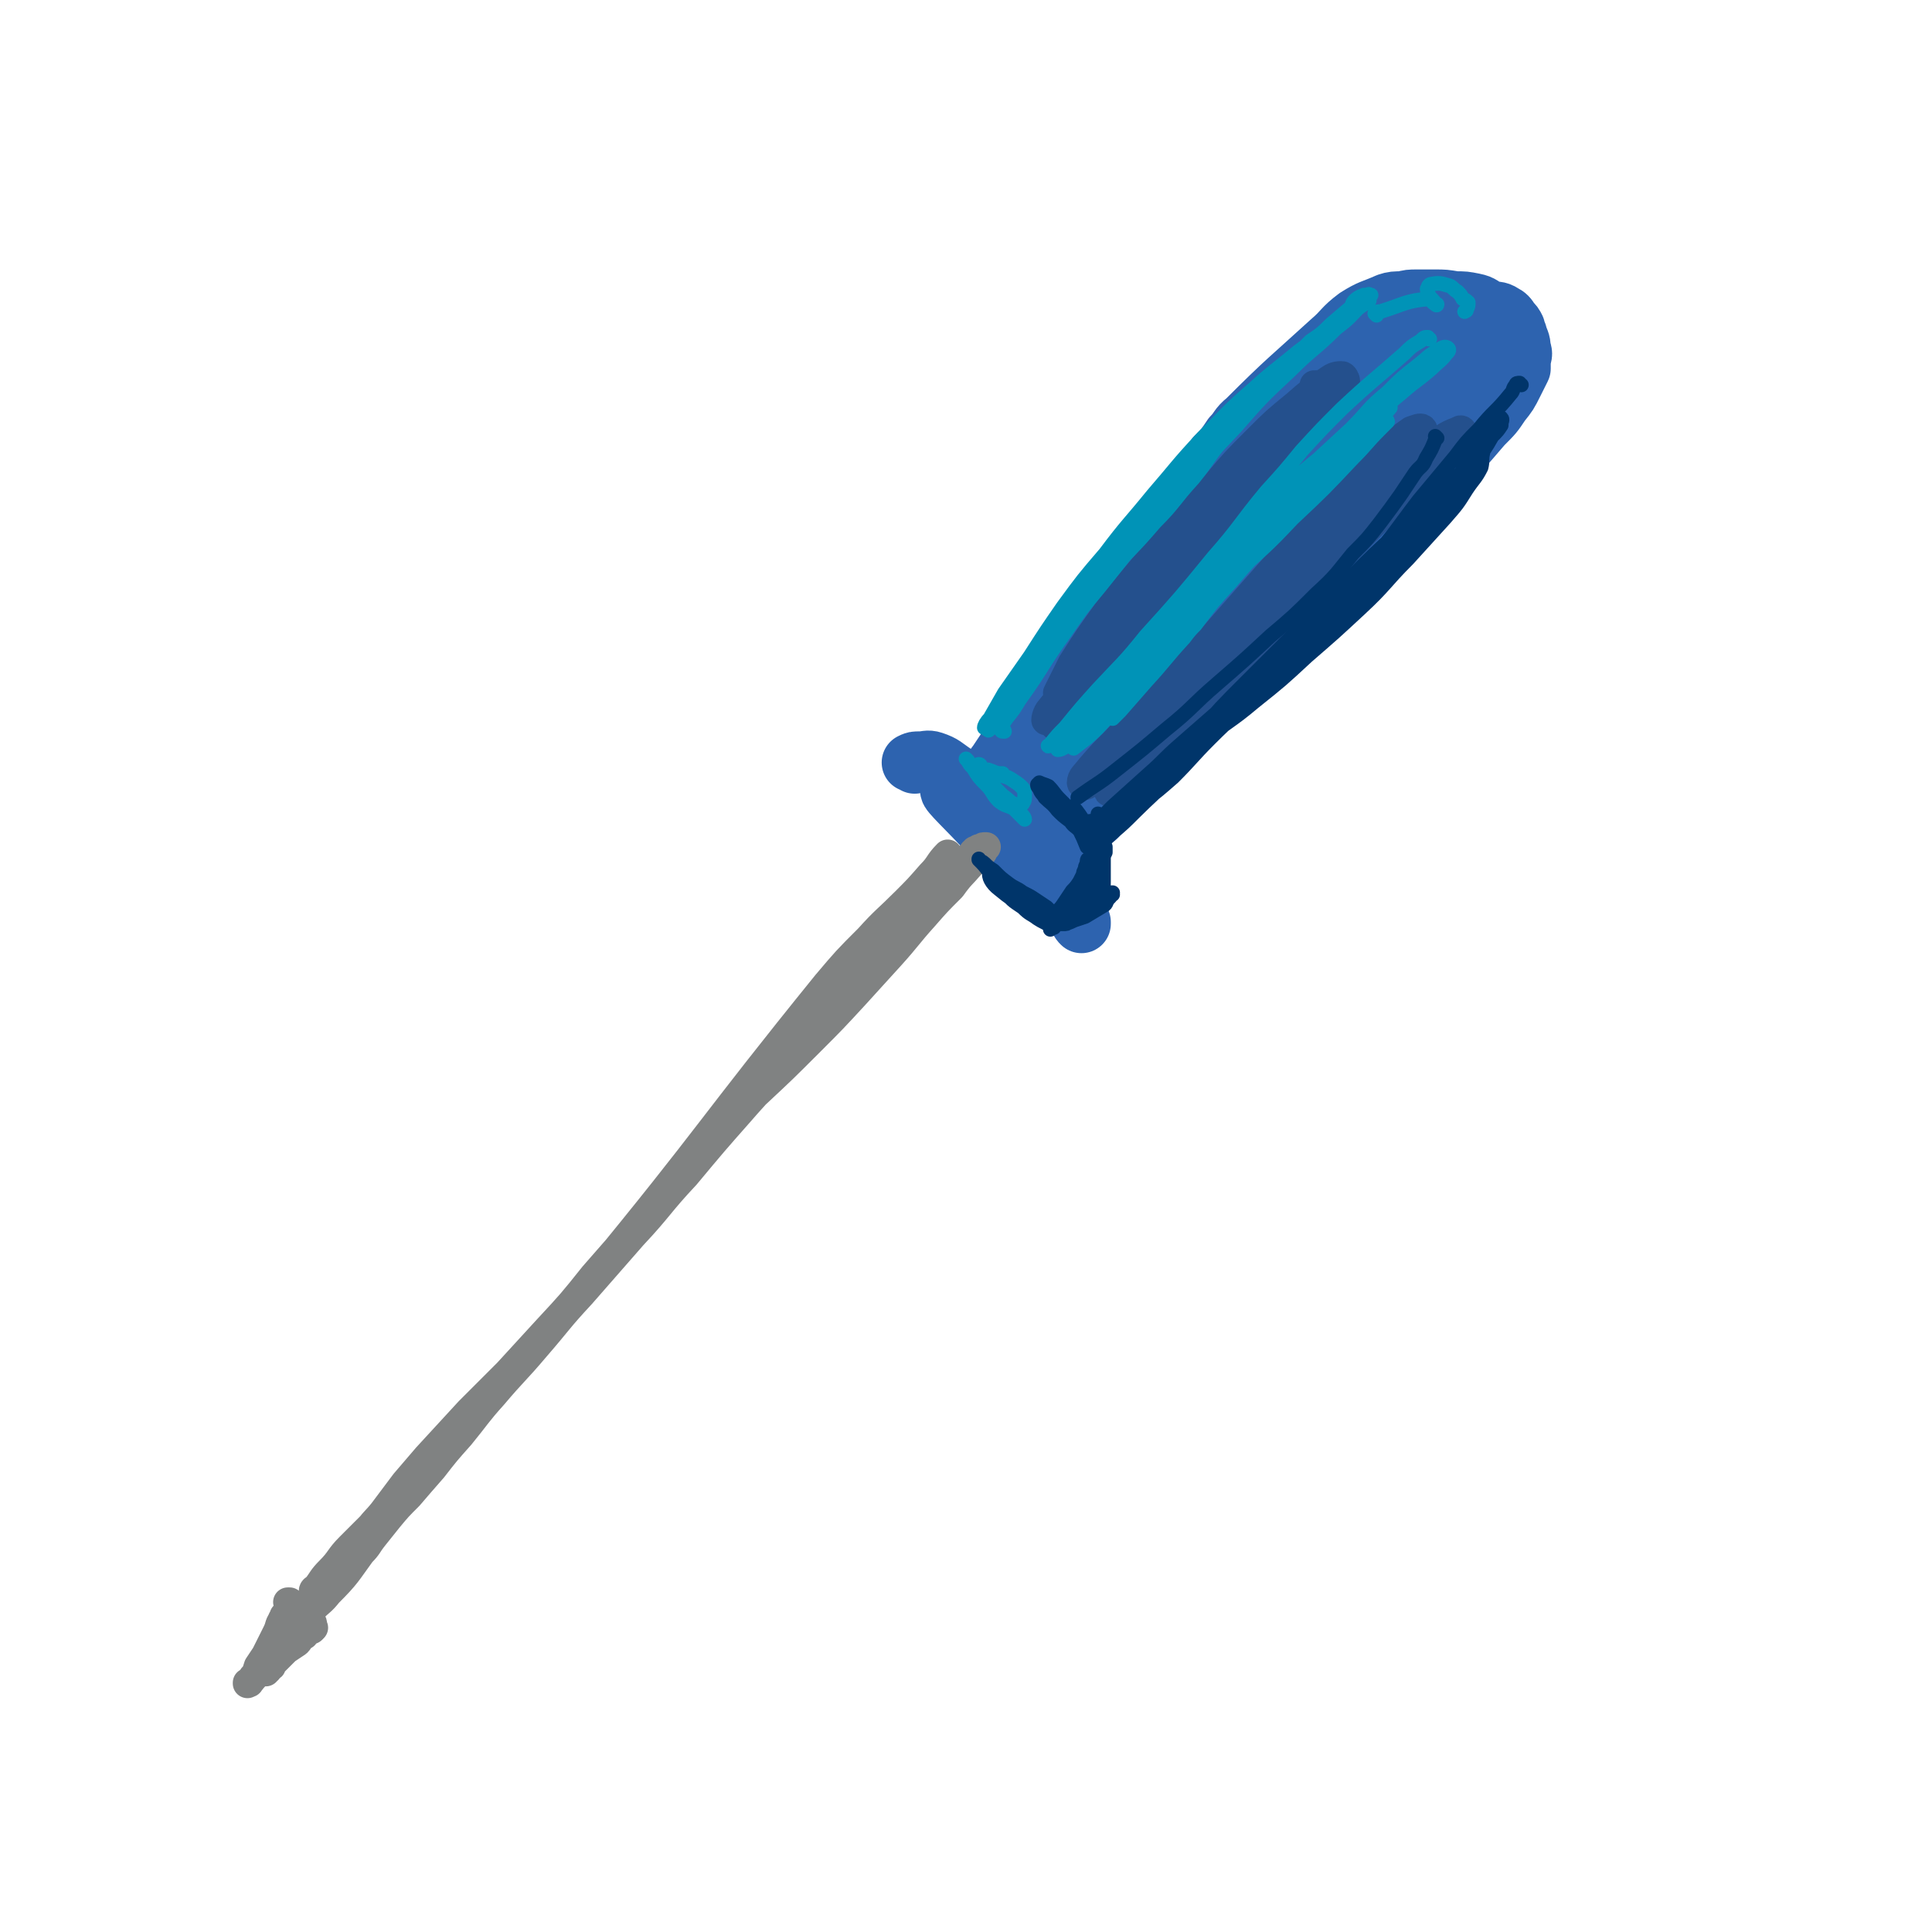 <svg viewBox='0 0 1054 1054' version='1.1' xmlns='http://www.w3.org/2000/svg' xmlns:xlink='http://www.w3.org/1999/xlink'><g fill='none' stroke='rgb(45,99,175)' stroke-width='32' stroke-linecap='round' stroke-linejoin='round'><path d='M499,417c0,0 0,-1 -1,-1 0,0 0,1 0,0 -1,0 -1,0 -1,0 2,-1 2,-1 5,-1 3,0 4,-1 7,0 6,2 6,3 12,7 6,4 6,4 12,9 7,6 7,6 12,13 7,7 7,7 13,15 7,8 7,8 12,17 5,6 5,6 9,12 3,5 3,5 6,10 2,2 2,2 4,4 0,1 0,1 1,2 0,0 0,-1 0,-1 -2,-2 -2,-2 -4,-4 -4,-5 -4,-5 -9,-9 -6,-6 -6,-6 -12,-12 -7,-6 -7,-6 -14,-13 -7,-6 -7,-6 -13,-12 -10,-11 -21,-21 -20,-22 0,0 11,10 23,20 5,4 4,4 9,9 6,7 6,7 12,14 6,5 6,5 11,10 6,5 6,5 12,9 2,1 2,1 4,2 '/><path d='M532,431c0,-1 0,-1 -1,-1 0,0 1,0 0,0 0,1 0,1 -1,1 0,0 0,0 0,0 1,0 2,0 3,-1 2,-2 3,-2 5,-5 3,-5 3,-5 6,-9 4,-6 4,-6 8,-12 5,-7 4,-7 9,-15 6,-8 6,-8 12,-17 7,-10 7,-10 14,-20 8,-11 8,-11 16,-21 7,-10 7,-10 15,-21 6,-7 6,-7 12,-14 4,-6 4,-6 8,-13 4,-5 4,-5 8,-11 4,-5 4,-5 8,-11 5,-6 5,-6 9,-12 5,-5 5,-5 9,-11 4,-4 3,-5 8,-9 22,-22 23,-22 46,-43 7,-6 6,-7 14,-13 8,-5 8,-4 17,-8 3,-1 4,-1 8,-1 4,-1 4,-1 8,-1 5,0 5,0 10,0 5,0 5,0 11,1 5,0 5,0 10,1 5,1 4,2 9,4 3,1 4,0 7,2 2,1 3,2 4,4 2,2 2,2 3,4 0,2 0,2 1,3 1,4 2,4 2,8 1,3 1,3 0,6 0,3 0,3 0,5 -2,4 -2,4 -4,8 -3,6 -3,6 -7,11 -4,6 -4,6 -10,12 -6,7 -6,7 -13,15 -9,9 -9,8 -18,17 -10,10 -10,10 -20,20 -11,10 -11,10 -22,21 -12,11 -12,10 -24,21 -11,10 -11,10 -22,21 -10,9 -10,9 -20,19 -8,10 -8,10 -17,20 -8,9 -7,9 -15,18 -7,7 -7,7 -13,15 -6,6 -6,6 -12,12 -4,4 -5,3 -9,7 -2,2 -2,2 -4,4 -1,1 0,1 -1,2 0,1 0,1 -1,1 0,0 0,0 0,1 0,0 0,0 0,0 1,0 0,0 0,-1 0,0 0,0 0,0 0,0 0,0 -1,0 0,0 0,0 -1,0 -1,1 -1,1 -3,1 -1,2 -1,2 -2,3 -2,1 -2,0 -4,1 -1,1 -1,1 -2,3 -1,2 -1,2 -3,4 -1,2 -1,2 -2,4 -1,1 -1,1 -3,3 0,1 0,1 -1,3 -1,0 -1,0 -1,1 0,0 0,0 0,0 1,-3 1,-3 3,-6 3,-6 3,-5 6,-11 6,-9 6,-10 11,-19 9,-14 9,-14 18,-28 12,-18 12,-18 25,-35 60,-81 60,-82 121,-162 13,-17 21,-22 28,-34 2,-3 -5,1 -10,4 -10,5 -10,5 -20,12 -11,8 -12,8 -23,17 -13,11 -13,11 -26,23 -15,14 -15,14 -30,29 -16,16 -15,17 -31,33 -16,17 -16,17 -31,33 -14,15 -15,14 -27,30 -11,13 -10,13 -19,27 -7,10 -7,11 -12,22 -3,7 -4,7 -6,14 -2,8 -2,8 -3,16 0,2 1,4 2,4 2,1 4,0 6,-2 5,-5 5,-6 9,-12 9,-13 8,-14 16,-26 12,-18 12,-18 26,-35 15,-20 16,-19 32,-38 5,-5 5,-5 9,-10 17,-18 17,-18 35,-35 17,-16 17,-16 35,-31 11,-10 11,-10 22,-20 3,-3 3,-4 6,-7 10,-9 10,-9 20,-19 6,-5 6,-5 10,-10 1,0 1,-1 0,-1 -5,3 -5,3 -11,7 -9,8 -9,8 -19,17 -13,12 -13,13 -27,26 -18,17 -18,16 -35,34 -20,20 -20,21 -38,42 -20,23 -19,23 -39,46 -16,20 -16,20 -33,39 -10,12 -10,12 -20,24 -2,2 -4,3 -5,5 0,2 2,1 4,1 5,0 5,1 10,-1 7,-4 8,-4 14,-9 10,-9 10,-9 19,-19 14,-14 13,-14 26,-28 17,-17 16,-18 32,-35 18,-18 18,-18 36,-34 16,-15 17,-15 33,-29 14,-11 14,-12 28,-23 10,-9 10,-9 20,-18 7,-6 8,-5 14,-12 5,-5 5,-5 9,-10 2,-3 2,-3 4,-6 1,-1 1,-1 2,-3 0,-1 0,-1 1,-2 0,0 0,0 0,0 0,-1 0,-1 0,-1 2,-2 2,-2 4,-4 2,-3 2,-3 4,-5 1,-1 2,-1 3,-2 0,0 0,0 -1,0 -17,12 -19,10 -35,24 -24,20 -23,21 -45,43 -6,6 -6,7 -13,13 -3,3 -4,4 -6,6 -1,1 0,-1 0,-1 5,-6 5,-6 10,-12 8,-11 7,-11 16,-21 10,-12 10,-12 20,-23 9,-9 9,-9 18,-18 6,-6 6,-6 12,-11 3,-2 4,-3 5,-4 1,0 0,1 0,2 -4,5 -4,5 -8,9 -6,7 -6,7 -12,14 -8,10 -8,10 -15,20 '/></g>
<g fill='none' stroke='rgb(128,130,130)' stroke-width='16' stroke-linecap='round' stroke-linejoin='round'><path d='M517,469c0,0 -1,-1 -1,-1 0,-1 1,-1 1,-1 0,0 0,-1 0,-1 -5,5 -4,6 -9,11 -7,8 -7,8 -14,15 -10,10 -11,10 -20,20 -12,12 -12,12 -23,25 -64,79 -62,81 -127,160 -45,54 -47,52 -94,105 -10,12 -10,12 -21,24 -9,9 -9,9 -18,18 -6,6 -5,7 -11,13 -4,4 -4,5 -7,9 -1,1 -2,1 -2,2 0,0 1,0 2,0 2,-2 2,-2 4,-5 2,-2 2,-2 4,-5 3,-3 3,-3 6,-6 3,-3 3,-3 6,-6 3,-5 3,-5 7,-10 4,-6 5,-6 9,-11 6,-8 6,-8 12,-16 6,-7 6,-7 12,-14 11,-12 11,-12 23,-25 10,-10 10,-10 21,-21 11,-12 11,-12 22,-24 13,-14 13,-14 25,-29 14,-16 14,-16 28,-32 11,-14 11,-14 24,-27 18,-20 18,-20 36,-40 15,-14 15,-14 30,-29 12,-12 12,-12 24,-25 10,-11 10,-11 20,-22 9,-10 9,-11 18,-21 7,-8 7,-8 15,-16 5,-7 5,-6 11,-13 3,-3 3,-3 6,-6 1,-2 1,-2 2,-3 0,0 0,0 0,0 0,0 0,0 -1,0 -1,0 0,0 -1,1 -1,0 -1,0 -2,0 0,0 0,0 0,1 -1,0 -1,0 -2,0 0,1 0,1 -1,1 -1,2 -1,2 -3,3 -2,3 -2,3 -4,5 -5,4 -5,4 -9,9 -7,6 -7,6 -13,13 -2,2 -2,2 -4,4 -7,8 -7,7 -14,15 -3,3 -3,3 -5,6 -11,12 -12,12 -22,24 -13,15 -13,15 -25,29 -14,17 -14,17 -28,33 -15,17 -15,17 -30,35 -15,16 -14,17 -29,33 -14,16 -14,16 -28,32 -13,14 -12,14 -25,29 -11,13 -12,13 -23,26 -9,10 -9,11 -18,22 -8,9 -8,9 -15,18 -7,8 -7,8 -13,15 -6,6 -6,6 -11,12 -4,5 -4,5 -8,10 -4,5 -3,5 -7,9 -8,11 -8,12 -18,22 -4,5 -4,4 -9,9 -1,1 -1,1 -3,2 0,0 -1,0 -2,1 0,0 0,0 0,-1 -1,0 0,0 0,0 -1,-1 -1,-1 -1,-1 0,0 0,0 0,0 0,0 0,0 0,0 0,-1 0,-1 0,-1 0,0 0,0 -1,-1 0,0 0,0 0,0 0,0 0,0 0,-1 0,0 0,0 0,0 0,0 0,0 0,0 0,0 -1,0 0,1 1,1 1,1 2,3 1,2 1,2 2,4 1,1 1,1 2,2 1,1 1,1 2,2 0,0 0,0 0,0 0,0 -1,0 -1,-1 0,-1 1,-1 0,-2 0,-1 -1,-1 -3,-2 -1,-2 -1,-2 -2,-3 -1,-1 -1,-1 -3,-2 -1,-1 -1,-1 -3,-2 0,0 0,-1 0,-1 -1,-1 -1,-1 -1,-1 0,0 -1,0 -1,0 1,1 2,1 2,3 1,1 1,1 1,2 1,1 1,1 2,2 1,0 1,0 3,1 0,0 0,0 1,0 0,0 0,0 0,0 0,-1 0,-1 1,-2 0,-1 0,-1 1,-2 0,-1 0,-1 0,-1 0,-1 0,-1 0,-1 '/><path d='M156,883c0,-1 0,-1 -1,-1 0,-1 0,0 0,0 0,1 -1,1 -1,2 -2,3 -1,3 -3,7 -3,6 -3,6 -6,12 -2,3 -2,3 -4,6 -1,3 -1,4 -3,6 -1,2 -1,2 -3,3 0,0 0,1 0,0 0,0 0,0 1,0 1,-2 2,-2 3,-4 2,-2 2,-2 3,-4 2,-2 2,-2 4,-4 2,-2 2,-2 4,-5 3,-2 3,-2 5,-5 2,-2 2,-2 4,-4 1,-2 1,-2 3,-3 1,0 1,0 1,0 1,0 1,-1 0,-1 0,0 0,0 0,0 0,0 0,0 0,0 0,1 0,1 0,1 -1,1 -1,1 -1,2 -1,1 -1,0 -2,1 -2,2 -2,2 -4,4 -2,2 -2,1 -4,3 -1,2 -1,3 -2,5 -2,2 -1,3 -2,5 -1,1 -2,1 -3,2 0,1 -1,1 0,1 0,0 0,-1 1,-1 2,-3 2,-3 4,-5 3,-3 3,-3 6,-6 3,-2 3,-2 6,-4 2,-2 1,-3 4,-4 1,-2 2,-2 4,-3 '/></g>
<g fill='none' stroke='rgb(36,80,141)' stroke-width='16' stroke-linecap='round' stroke-linejoin='round'><path d='M718,211c0,0 0,-1 -1,-1 0,0 1,1 1,1 0,0 0,-1 0,-1 -1,2 -1,2 -3,4 -4,6 -4,6 -8,11 -67,82 -68,81 -134,162 -2,2 -3,7 -2,6 8,-8 10,-13 21,-25 15,-17 15,-17 30,-34 17,-20 17,-20 34,-39 15,-18 15,-18 31,-35 13,-13 13,-13 25,-26 8,-8 9,-8 16,-17 3,-4 4,-4 6,-9 0,-1 -1,-3 -2,-3 -4,0 -5,1 -8,3 -9,6 -9,6 -17,13 -11,9 -11,9 -21,19 -12,12 -12,12 -23,25 -13,15 -13,15 -25,31 -13,17 -13,17 -26,35 -12,15 -12,15 -22,32 -7,11 -6,11 -12,23 -1,2 -1,2 -2,4 0,3 -2,6 0,6 3,0 5,-2 9,-5 6,-6 5,-6 11,-12 2,-3 2,-3 5,-5 10,-13 11,-12 21,-25 9,-11 9,-11 17,-22 3,-4 3,-4 6,-8 12,-16 11,-16 23,-32 11,-15 11,-14 23,-29 9,-12 9,-12 19,-25 7,-9 8,-9 15,-18 3,-3 5,-4 5,-7 1,-1 -2,-1 -3,0 -7,5 -7,6 -14,12 -12,10 -12,10 -24,20 -14,13 -14,13 -28,27 -12,12 -11,12 -22,25 -4,4 -4,4 -7,8 -14,17 -15,17 -28,34 -10,14 -10,14 -19,28 -4,8 -4,8 -8,16 '/><path d='M776,239c0,-1 0,-1 -1,-1 0,0 1,0 1,0 0,0 0,0 0,0 -3,3 -4,3 -7,6 -8,7 -8,7 -16,14 -11,10 -11,10 -22,21 -14,13 -15,13 -29,27 -17,17 -17,18 -34,36 -29,30 -29,30 -58,61 -8,8 -8,8 -15,16 -3,4 -5,5 -5,8 0,1 2,2 3,1 8,-4 8,-5 15,-11 8,-7 9,-7 17,-15 18,-17 17,-17 35,-35 16,-16 15,-16 31,-32 16,-15 16,-15 31,-31 13,-13 13,-13 24,-27 9,-11 9,-11 18,-23 5,-7 5,-7 10,-15 2,-2 3,-4 2,-5 -1,-1 -3,0 -6,1 -7,5 -7,5 -14,11 -10,10 -10,10 -19,20 -14,14 -14,14 -27,27 -15,17 -15,17 -30,34 -15,17 -15,17 -30,34 -12,14 -12,14 -24,28 -9,10 -10,9 -19,19 -1,1 -3,4 -2,4 2,0 4,-2 7,-4 8,-5 8,-5 16,-11 8,-7 8,-7 15,-15 3,-2 3,-3 6,-5 14,-14 14,-14 28,-28 16,-15 16,-14 32,-29 16,-15 16,-15 31,-29 11,-10 11,-10 21,-20 3,-2 2,-3 5,-5 10,-9 10,-9 20,-18 4,-4 3,-4 7,-8 0,-1 1,-1 1,-2 0,0 0,-1 -1,-1 -4,2 -5,2 -10,5 -9,7 -9,7 -18,14 -13,11 -13,11 -24,23 -16,15 -16,15 -31,31 -18,19 -18,19 -36,39 -17,18 -16,19 -33,37 -11,13 -12,12 -23,25 -6,7 -6,7 -11,15 -2,3 -3,6 -2,6 1,1 4,-1 7,-3 61,-63 60,-64 121,-127 32,-33 34,-33 65,-66 0,-1 -1,-2 -2,-1 -8,3 -8,4 -15,9 -13,9 -13,9 -25,20 -16,15 -15,16 -31,32 -20,21 -20,20 -39,42 -19,22 -19,22 -38,44 '/></g>
<g fill='none' stroke='rgb(0,147,183)' stroke-width='8' stroke-linecap='round' stroke-linejoin='round'><path d='M535,418c0,0 0,-1 -1,-1 0,0 -1,0 -1,1 -1,0 -1,1 0,1 2,1 3,1 6,1 3,1 3,1 7,3 4,1 4,1 7,3 3,2 3,2 5,4 1,2 1,2 1,4 0,2 0,3 -1,4 0,1 -1,1 -2,1 -2,0 -2,0 -4,-1 -3,-2 -3,-2 -6,-5 -4,-3 -4,-3 -8,-7 -4,-3 -4,-3 -7,-7 -2,-2 -2,-2 -3,-4 0,0 -1,-1 -1,-1 2,2 2,3 4,5 3,5 3,5 7,9 4,4 3,5 7,9 4,3 4,2 8,4 2,2 2,2 4,4 1,1 2,2 2,2 0,0 0,-1 -1,-2 -2,-2 -2,-2 -4,-4 -3,-4 -3,-4 -7,-7 -4,-4 -4,-4 -8,-8 0,-1 -1,-1 -1,-2 -2,-1 -2,-1 -4,-3 0,-1 -1,-2 0,-2 1,0 2,1 3,1 4,1 4,1 8,2 1,0 1,0 2,0 '/><path d='M548,399c0,0 0,-1 -1,-1 0,0 0,1 0,1 0,0 -1,0 -1,-1 1,-3 1,-3 3,-6 4,-5 4,-5 7,-10 13,-18 12,-19 25,-37 9,-13 9,-13 19,-25 12,-15 12,-15 23,-29 33,-38 50,-58 66,-76 5,-7 -12,13 -23,26 -8,10 -7,10 -15,20 -11,12 -10,13 -21,24 -12,14 -12,13 -24,26 -12,13 -12,12 -23,25 -9,11 -10,11 -18,23 -8,10 -7,10 -14,20 -5,7 -5,7 -9,14 -2,2 -2,3 -3,5 0,1 1,0 1,-1 4,-5 4,-5 8,-11 7,-10 7,-10 14,-19 10,-14 10,-14 20,-27 13,-17 13,-17 27,-33 16,-19 16,-19 32,-38 16,-18 16,-18 33,-36 14,-16 14,-16 30,-31 12,-12 13,-11 25,-23 8,-6 7,-6 14,-13 3,-3 3,-3 5,-5 0,0 0,0 0,0 -1,0 -1,-1 -2,0 -4,2 -3,2 -7,5 -6,5 -6,5 -13,11 -5,5 -5,5 -11,9 -9,9 -9,9 -19,18 -2,3 -2,3 -5,6 -12,13 -12,13 -24,26 -13,15 -13,15 -26,30 -13,15 -13,15 -26,31 -12,15 -12,15 -25,31 -12,15 -11,15 -23,30 -9,11 -9,12 -18,23 -4,7 -5,7 -10,13 -1,1 -2,3 -2,3 0,-1 1,-3 3,-5 4,-7 4,-7 8,-14 7,-10 7,-10 14,-20 9,-14 9,-14 18,-27 11,-15 11,-15 23,-29 12,-16 13,-16 26,-32 13,-15 13,-16 27,-31 14,-14 13,-14 28,-27 11,-10 12,-10 24,-20 9,-7 10,-6 19,-13 6,-4 6,-4 11,-8 3,-3 3,-3 6,-5 2,-1 2,-1 3,-2 0,-1 0,-1 0,-1 0,-1 0,-1 0,-1 -2,-1 -2,-1 -3,-1 -2,1 -3,1 -5,3 -2,2 -1,3 -3,6 -1,1 -1,1 -2,2 '/><path d='M780,185c-1,0 -1,0 -1,-1 0,0 0,0 0,0 -2,0 -2,0 -4,2 -5,3 -5,3 -9,7 -17,15 -18,15 -34,30 -11,11 -11,11 -22,23 -9,11 -9,11 -19,22 -15,18 -14,19 -29,36 -18,22 -18,22 -37,43 -12,15 -13,15 -26,29 -9,10 -9,10 -18,21 -4,4 -4,4 -8,9 -1,1 -2,1 -1,1 2,-2 3,-3 7,-6 6,-5 6,-5 12,-11 9,-9 9,-9 17,-17 10,-11 11,-11 21,-23 12,-13 11,-14 23,-28 14,-16 14,-16 29,-31 15,-16 15,-16 31,-31 14,-14 15,-13 29,-26 12,-10 12,-10 24,-20 8,-7 8,-6 16,-13 4,-4 5,-4 8,-8 1,-1 2,-2 1,-3 -1,-1 -3,-1 -5,1 -6,3 -6,4 -11,8 -9,7 -9,7 -17,15 -11,9 -10,10 -20,20 -13,12 -13,12 -26,24 -15,15 -16,14 -30,30 -29,31 -28,31 -56,63 -12,14 -12,14 -24,28 -8,9 -8,9 -15,18 -4,4 -4,4 -8,9 -1,1 -1,3 -1,3 2,0 3,-1 5,-2 5,-5 5,-5 10,-10 6,-9 6,-9 13,-17 8,-12 8,-12 17,-23 10,-14 10,-14 20,-28 13,-15 13,-16 26,-30 14,-15 14,-15 29,-29 14,-13 14,-13 29,-25 16,-11 36,-26 32,-22 -8,10 -28,25 -54,51 -14,13 -14,14 -26,29 -15,16 -15,17 -29,34 -13,17 -13,17 -27,33 -11,14 -11,14 -23,27 -6,6 -8,7 -13,11 -1,1 0,-1 0,-1 6,-8 6,-8 12,-15 9,-11 10,-11 20,-22 13,-13 13,-13 26,-27 15,-15 15,-15 30,-30 16,-15 16,-14 31,-30 17,-16 17,-16 33,-33 8,-8 7,-8 15,-16 2,-2 3,-3 4,-4 0,-1 -1,0 -1,1 -1,1 -1,1 -2,2 -5,4 -5,4 -9,9 -2,2 -2,2 -4,4 -9,10 -9,9 -19,19 -12,12 -12,12 -24,24 -14,14 -14,14 -27,29 -10,11 -10,11 -19,23 -3,3 -3,3 -6,7 -11,12 -10,12 -21,24 -7,8 -7,8 -14,16 -2,2 -4,4 -4,4 -1,0 1,-2 3,-4 4,-6 5,-6 9,-12 '/><path d='M751,172c0,0 -1,-1 -1,-1 1,-1 1,-1 3,-1 13,-4 14,-6 27,-7 2,0 2,2 4,3 0,1 -1,0 -1,0 -1,-1 -2,-1 -2,-3 -1,-1 -1,-1 -2,-3 0,-2 -1,-2 0,-3 0,-1 1,-2 2,-2 5,-1 6,0 10,1 2,1 2,2 4,3 2,2 2,2 3,4 2,1 2,1 3,2 0,2 0,2 -1,4 0,1 0,0 -1,1 '/></g>
<g fill='none' stroke='rgb(0,53,106)' stroke-width='8' stroke-linecap='round' stroke-linejoin='round'><path d='M830,210c-1,0 -1,-1 -1,-1 -1,0 -2,0 -2,1 -2,2 -1,3 -3,5 -8,10 -9,9 -17,19 -7,7 -7,7 -13,15 -10,12 -10,12 -20,24 -13,17 -12,17 -26,33 -15,18 -15,18 -31,35 -15,15 -16,15 -31,31 -13,14 -13,14 -27,28 -11,13 -11,13 -22,25 -8,9 -9,9 -18,18 -6,6 -6,6 -13,12 -3,3 -5,5 -7,6 0,0 1,-1 2,-2 5,-7 5,-7 10,-13 9,-10 10,-9 19,-19 12,-12 11,-13 23,-25 13,-13 14,-13 27,-26 48,-47 48,-47 96,-95 11,-12 11,-13 23,-25 4,-5 4,-5 9,-10 0,-1 0,-2 1,-1 0,0 0,1 0,2 -1,4 0,4 -1,8 -3,6 -4,6 -8,12 -5,8 -5,8 -12,16 -10,11 -10,11 -20,22 -13,13 -12,14 -26,27 -14,13 -14,13 -29,26 -14,13 -14,13 -29,25 -13,11 -14,10 -27,21 -11,10 -11,10 -22,20 -10,8 -10,8 -19,15 -7,6 -7,6 -14,11 -4,3 -5,5 -7,5 -1,1 0,-2 1,-3 5,-6 5,-6 11,-12 10,-9 10,-9 20,-18 8,-7 8,-8 16,-15 16,-14 16,-14 32,-28 15,-12 15,-12 29,-24 14,-13 15,-12 29,-26 13,-12 13,-13 25,-26 11,-12 12,-12 22,-24 9,-10 9,-10 17,-21 5,-7 5,-7 10,-14 3,-5 3,-5 6,-9 0,-1 1,-1 1,-2 1,-1 1,-1 2,-3 1,-1 1,-1 1,-1 1,-1 2,-1 2,-1 1,1 0,2 0,3 0,1 0,1 0,1 -2,3 -2,3 -5,6 -4,7 -4,7 -9,13 -2,2 -2,2 -3,4 -8,9 -8,9 -16,19 -10,12 -10,11 -21,23 -13,14 -12,15 -25,28 -13,14 -14,14 -28,28 -13,13 -13,13 -27,26 -12,12 -13,12 -25,24 -10,10 -10,11 -20,21 -8,7 -8,7 -17,14 -4,4 -4,4 -9,8 -1,0 -2,1 -2,0 3,-2 4,-3 7,-7 7,-7 7,-7 14,-15 10,-11 10,-12 20,-23 13,-15 13,-15 27,-29 15,-15 15,-15 30,-30 14,-14 14,-14 28,-28 12,-12 12,-12 24,-23 9,-8 9,-8 19,-15 4,-4 4,-4 9,-8 1,-1 2,-2 2,-2 -2,3 -3,4 -6,7 -8,8 -8,8 -15,16 -39,40 -38,41 -78,79 -34,32 -34,31 -69,61 -4,3 -5,3 -9,5 0,0 0,0 0,0 '/><path d='M784,239c0,0 -1,-1 -1,-1 0,0 0,0 0,0 0,1 1,1 0,2 -2,5 -2,5 -5,10 -2,5 -3,4 -6,8 -4,6 -4,6 -8,12 -5,7 -5,7 -11,15 -7,9 -7,9 -15,17 -9,11 -9,12 -20,22 -12,12 -12,12 -25,23 -14,13 -14,13 -29,26 -14,12 -13,13 -28,25 -13,11 -13,11 -27,22 -10,8 -10,7 -21,15 '/><path d='M600,445c-1,0 -1,-1 -1,-1 0,0 0,1 0,1 0,0 0,0 0,0 -1,1 0,1 -1,2 -1,1 -1,1 -2,1 -3,0 -3,1 -6,0 -2,-1 -1,-1 -3,-3 -1,-2 -1,-2 -2,-4 0,0 0,-1 0,-1 0,0 0,0 0,0 1,1 1,1 2,2 3,4 3,4 5,8 1,2 1,2 2,4 0,1 0,1 0,3 0,0 1,1 0,1 0,0 0,0 0,0 -1,-1 -1,-1 -2,-1 -2,-2 -2,-2 -3,-4 -3,-3 -3,-2 -5,-5 -4,-3 -4,-3 -7,-6 -3,-4 -4,-4 -7,-7 -1,-2 -2,-2 -3,-5 -1,-1 -1,-1 -1,-2 0,0 1,-1 1,-1 2,1 3,1 5,2 3,3 3,4 6,7 4,4 4,4 7,8 2,4 2,4 4,9 2,4 2,4 4,9 '/><path d='M607,488c0,0 0,-1 -1,-1 0,0 1,0 1,0 -1,2 -1,2 -2,3 -2,2 -1,3 -3,4 -5,3 -5,3 -10,6 -3,1 -3,1 -6,2 -2,1 -2,1 -5,2 -2,0 -2,0 -4,0 -1,0 -1,0 -2,0 -1,0 -1,-1 -2,-1 0,0 0,0 0,0 0,0 0,0 0,0 0,0 0,0 0,1 0,1 0,1 0,2 0,0 0,0 0,0 0,0 0,0 0,1 0,0 0,0 0,0 0,0 0,0 0,-1 0,-1 0,-1 1,-2 2,-2 2,-2 3,-3 3,-3 3,-3 6,-6 2,-3 2,-3 5,-6 1,-2 2,-2 3,-5 0,0 0,0 1,-1 1,-3 1,-3 3,-6 1,-3 1,-3 2,-6 1,-2 1,-2 1,-4 1,-2 1,-2 1,-3 0,0 0,-1 0,-1 0,1 0,2 -1,3 -1,2 -1,2 -2,4 -1,2 -1,2 -1,5 -1,2 -1,3 -2,5 -1,3 0,3 -2,6 -1,3 -1,3 -3,6 -2,2 -2,2 -5,5 -2,1 -2,2 -4,3 -2,1 -2,1 -4,1 -1,0 -1,0 -2,1 0,0 0,0 0,0 1,0 1,-1 1,-2 2,-1 2,-1 3,-3 2,-2 2,-2 4,-5 2,-3 2,-3 4,-6 2,-2 2,-2 4,-5 1,-2 1,-2 2,-4 0,-1 0,-1 1,-3 0,-1 0,-1 1,-3 0,-1 0,-3 1,-2 1,3 3,5 3,10 -1,9 -2,9 -5,17 -1,3 -2,3 -4,4 -2,2 -3,2 -5,3 -1,1 -1,1 -3,1 0,0 -1,0 -1,-1 0,0 0,-1 1,-1 1,-2 1,-2 3,-3 3,-2 3,-2 5,-4 2,-2 2,-2 4,-4 1,-2 1,-2 2,-4 2,-3 2,-3 3,-6 1,-3 1,-3 1,-5 1,-3 1,-3 2,-6 0,-3 0,-3 1,-5 1,-1 1,-1 1,-2 0,0 0,-1 1,-1 0,1 0,2 0,3 -1,2 -1,2 -1,4 0,3 0,3 0,6 0,3 0,3 0,6 0,2 0,3 -1,5 -1,3 -1,3 -3,5 -1,2 -2,2 -3,4 -1,0 0,1 -1,1 -1,2 -1,2 -3,3 -2,0 -2,0 -4,1 -1,1 -1,1 -3,1 -1,0 -1,0 -2,0 -1,0 -1,0 -2,-1 0,0 0,0 0,0 -1,0 -1,0 -1,0 0,0 0,0 0,0 0,0 0,0 0,1 0,0 0,0 0,0 0,0 0,0 0,0 0,0 0,0 0,0 0,0 0,-1 0,-1 -1,-1 -1,-1 -2,-1 -2,-1 -2,-1 -3,-1 -2,-2 -2,-2 -3,-3 -3,-2 -3,-2 -6,-4 -3,-2 -3,-2 -7,-4 -4,-3 -4,-2 -8,-5 -4,-3 -4,-3 -8,-7 -3,-2 -3,-2 -5,-4 -1,-1 -2,-1 -3,-2 0,-1 0,0 0,0 3,3 3,3 6,7 3,5 3,5 8,10 4,5 4,5 10,9 4,4 4,3 8,6 3,2 4,2 7,4 1,0 1,0 2,1 0,0 1,-1 0,-1 -1,-1 -1,-1 -3,-3 -14,-9 -15,-7 -27,-17 -4,-3 -6,-7 -5,-9 0,-1 3,1 5,3 '/></g>
</svg>